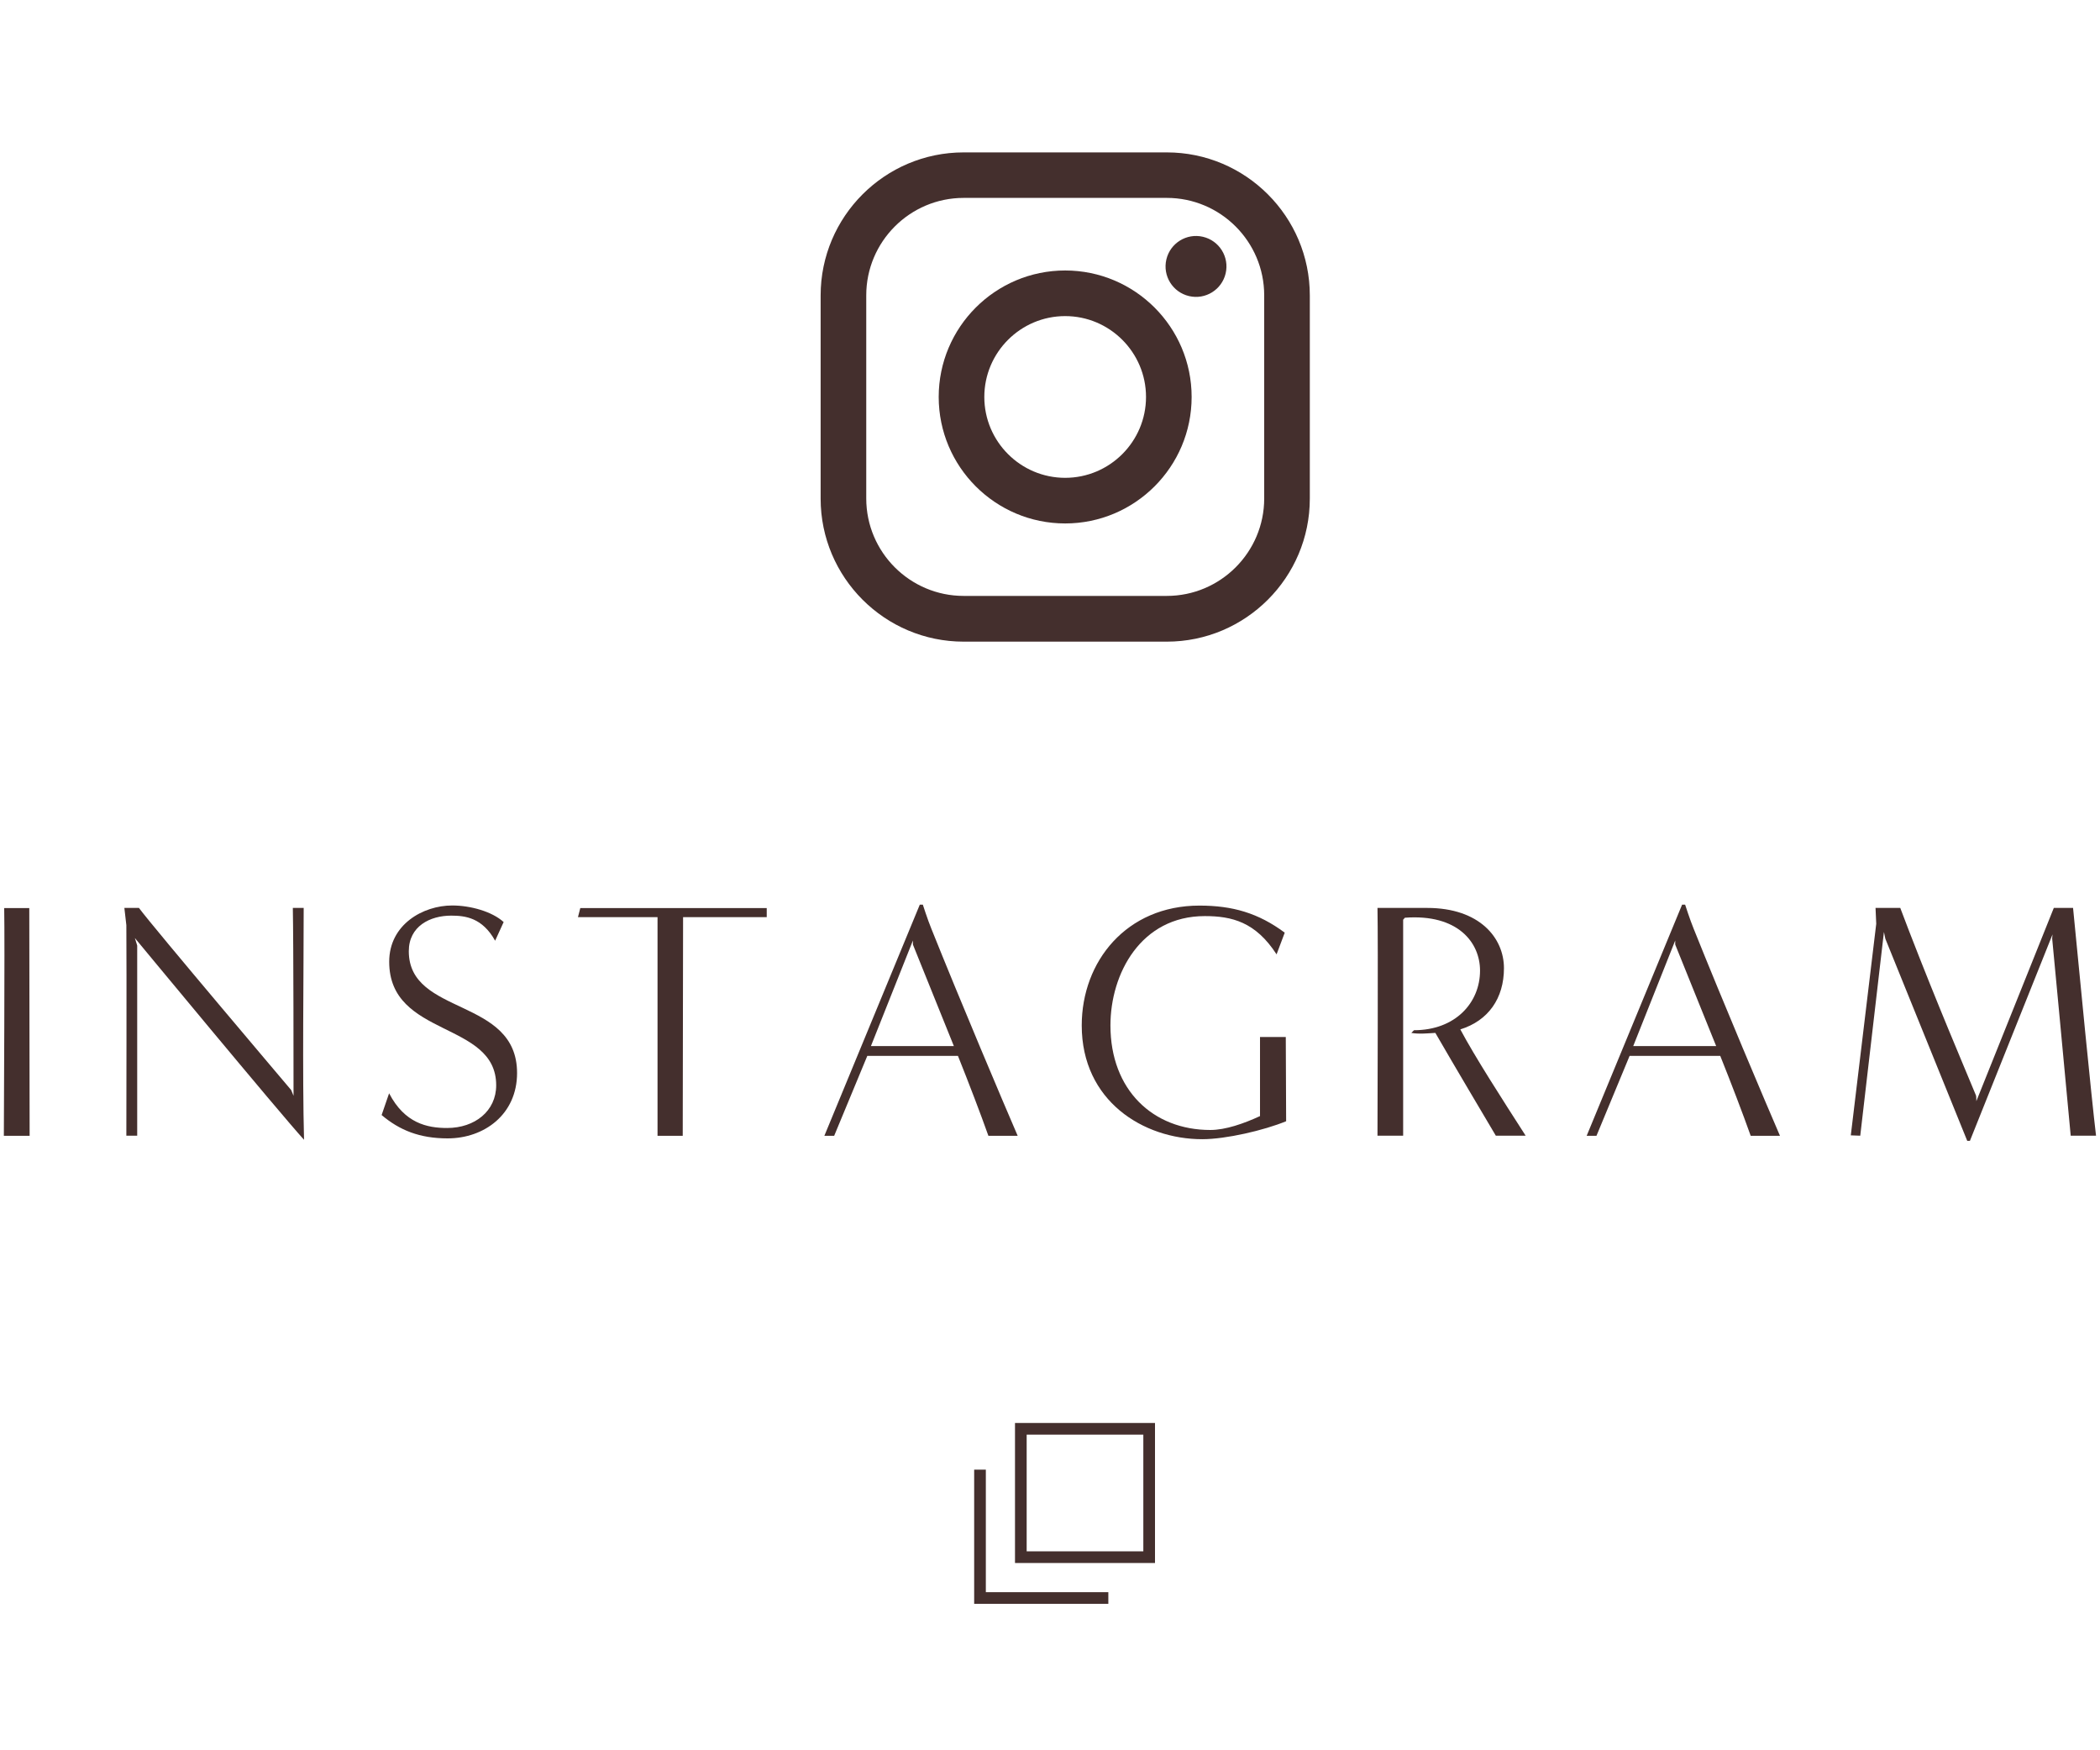 <?xml version="1.0" encoding="UTF-8"?><svg id="_レイヤー_2" xmlns="http://www.w3.org/2000/svg" viewBox="0 0 180 150"><defs><style>.cls-1,.cls-2{fill:none;}.cls-1,.cls-3{stroke-width:0px;}.cls-2{stroke:#442f2d;stroke-miterlimit:10;}.cls-3{fill:#442f2d;}</style></defs><g id="content"><path class="cls-3" d="m.33,97.34c0-1.71.09-16.5.03-19.52h2.15c0,5.57.03,13.98.03,19.52H.33Z"/><path class="cls-3" d="m25.16,93.91c0-1.71,0-13.08-.06-16.1h.93c0,5.57-.12,14.3.03,19.87-2.09-2.29-14.5-17.29-14.5-17.29l.2.64v16.3h-.93c0-1.57.03-13.84,0-18.04l-.17-1.48h1.25c1.19,1.62,13.05,15.61,13.05,15.61l.2.49Z"/><path class="cls-3" d="m33.36,93.71c1.33,2.55,3.25,2.96,4.96,2.96,2.38,0,4.21-1.45,4.21-3.66,0-5.54-9.17-4.06-9.17-10.59,0-3.19,2.9-4.82,5.4-4.82,1.57,0,3.42.52,4.41,1.42l-.73,1.6c-1.1-1.97-2.55-2.15-3.77-2.15-1.8,0-3.63.9-3.63,3.05,0,5.57,9.28,3.92,9.28,10.44,0,3.54-2.81,5.6-5.95,5.6-2.41,0-4.12-.7-5.66-2l.64-1.86Z"/><path class="cls-3" d="m56.36,97.34v-18.74s-5.31,0-6.82,0l.2-.78h15.98v.78h-7.17c0,5.6-.03,13.17-.03,18.74h-2.18Z"/><path class="cls-3" d="m84.72,97.34c-.67-1.89-1.68-4.53-2.61-6.85h-7.77l-2.84,6.85h-.84l8.18-19.81h.26s.41,1.28.73,2.06c2.52,6.29,6.21,15,7.4,17.75h-2.49Zm-2.96-7.69c-1.54-3.83-3.51-8.7-3.51-8.7v-.35l-3.6,9.05h7.11Z"/><path class="cls-3" d="m108.01,88.87h2.2l.03,7.22c-1.89.78-5.16,1.54-7.19,1.54-5.05,0-10.33-3.28-10.33-9.75,0-5.48,3.83-10.27,10.09-10.27,2.84,0,5.05.64,7.31,2.32l-.7,1.86c-1.8-2.78-3.83-3.28-6.15-3.28-5.48,0-8.09,4.93-8.09,9.37,0,5.54,3.65,8.96,8.56,8.96,1.31,0,2.87-.55,4.26-1.19v-6.79Z"/><path class="cls-3" d="m128.22,97.34c-.84-1.42-3.65-6.15-5.19-8.82-.55.03-1.42.12-2.06,0l.23-.23c3.54,0,5.66-2.35,5.66-5.11,0-2.41-1.91-4.87-6.44-4.53l-.15.17v18.51h-2.2c0-1.71.06-16.5,0-19.52h4.26c4.5,0,6.58,2.58,6.58,5.16s-1.33,4.5-3.74,5.25c1.25,2.35,3.57,5.95,5.6,9.11h-2.55Z"/><path class="cls-3" d="m150.06,97.34c-.67-1.89-1.68-4.53-2.61-6.85h-7.77l-2.84,6.85h-.84l8.18-19.81h.26s.41,1.28.73,2.06c2.52,6.29,6.21,15,7.4,17.75h-2.49Zm-2.96-7.69c-1.54-3.83-3.51-8.7-3.51-8.7v-.35l-3.6,9.05h7.11Z"/><path class="cls-3" d="m177.49,97.34c-.52-5.63-1.59-16.91-1.59-16.91l.03-.35-7.08,17.69h-.23l-7.02-17.32-.12-.58-2.03,17.46-.81-.03,2.18-18.13-.06-1.36h2.12s.44,1.16.75,1.97c2.47,6.38,4.61,11.37,5.74,14.1.03.06.03.44.03.49l6.64-16.56h1.65c.55,5.69,1.57,16.19,1.97,19.52h-2.18Z"/><path class="cls-3" d="m100.01,54.99h-17.41c-6.76,0-12.26-5.5-12.26-12.26v-17.41c0-6.76,5.5-12.26,12.26-12.26h17.41c6.76,0,12.26,5.5,12.26,12.26v17.41c0,6.76-5.5,12.26-12.26,12.26Zm-17.41-38.03c-4.61,0-8.35,3.75-8.35,8.35v17.41c0,4.61,3.75,8.35,8.35,8.35h17.41c4.61,0,8.35-3.75,8.35-8.35v-17.41c0-4.61-3.75-8.35-8.35-8.35h-17.41Z"/><circle class="cls-3" cx="102.51" cy="22.84" r="2.61" transform="translate(56.87 117.42) rotate(-76.8)"/><path class="cls-3" d="m91.3,44.86c-5.98,0-10.84-4.86-10.84-10.84s4.86-10.84,10.84-10.84,10.84,4.86,10.84,10.84-4.86,10.84-10.84,10.84Zm0-17.77c-3.82,0-6.93,3.11-6.93,6.93s3.11,6.93,6.93,6.93,6.93-3.11,6.93-6.93-3.11-6.93-6.93-6.93Z"/><rect class="cls-2" x="87.5" y="122.45" width="11" height="11"/><polyline class="cls-2" points="95 136.95 84 136.95 84 125.95"/><rect class="cls-1" width="180" height="150"/></g></svg>